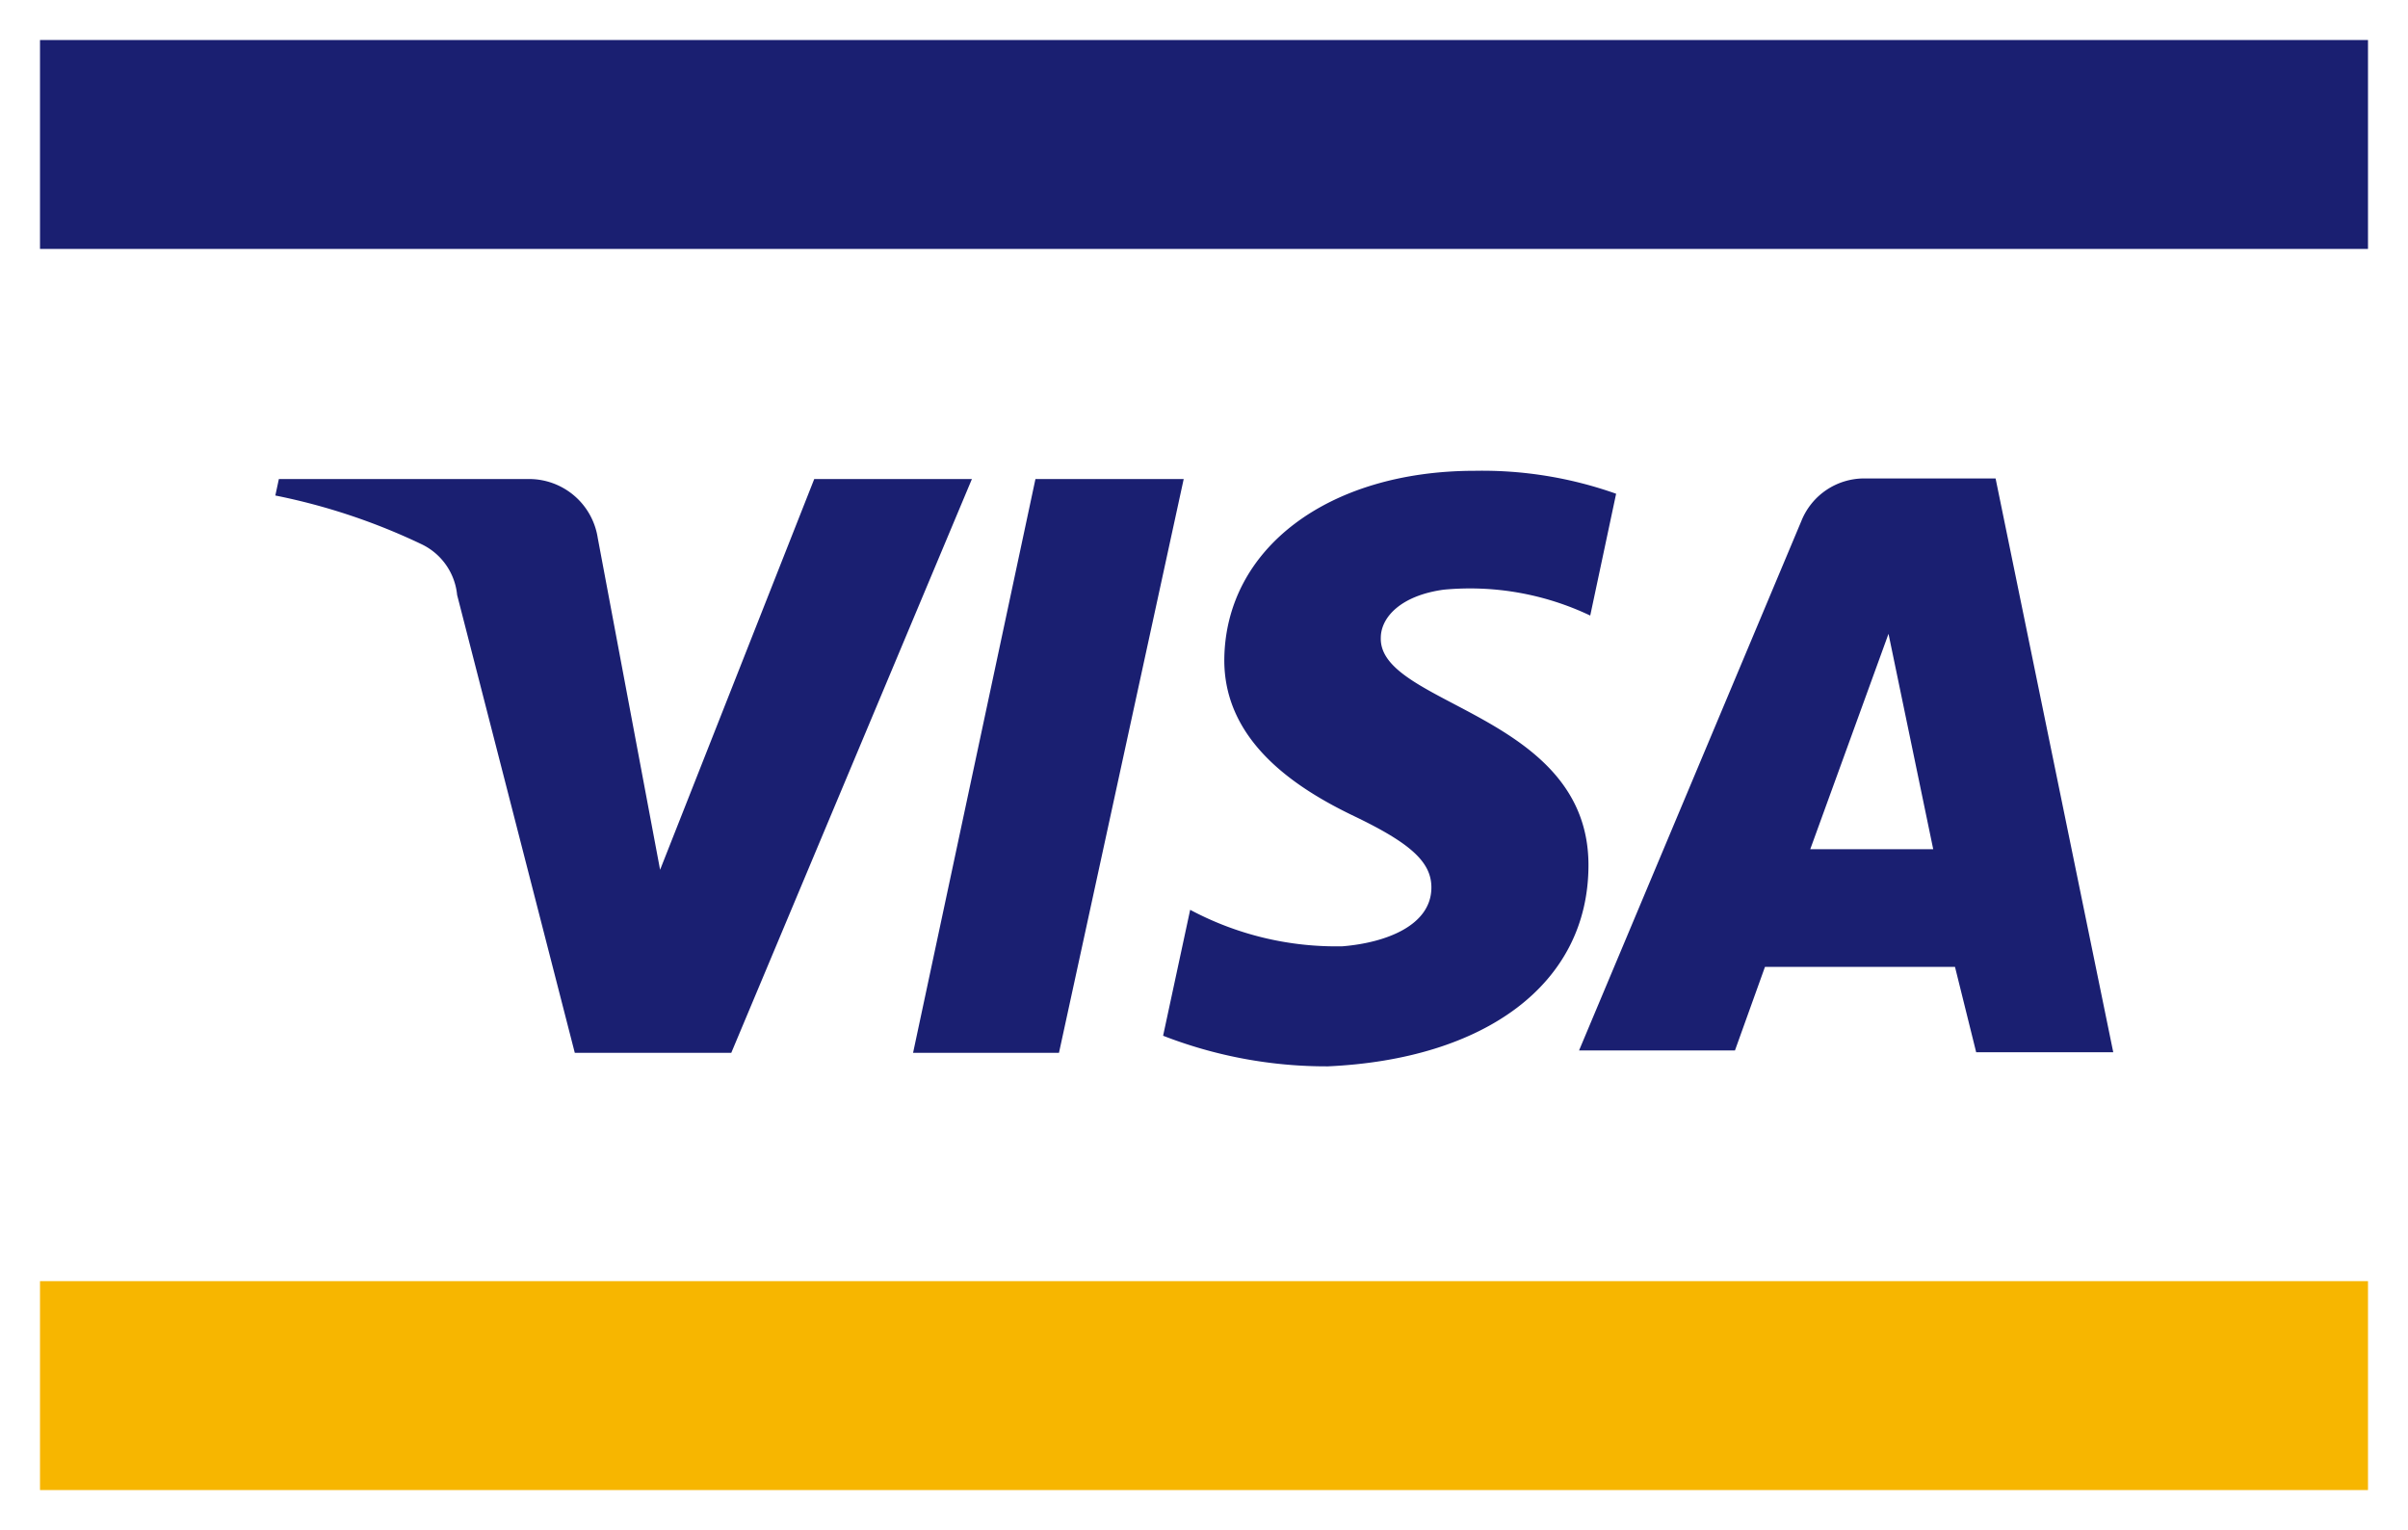 <svg xmlns="http://www.w3.org/2000/svg" viewBox="0 0 40.93 26"><defs><style>.cls-1{fill:#fff;}.cls-2{fill:#f7b600;}.cls-3{fill:#1a1f71;}</style></defs><title>visa</title><g id="Layer_2" data-name="Layer 2"><g id="Layer_1-2" data-name="Layer 1"><rect class="cls-1" width="40.93" height="26"/><rect class="cls-2" x="0.68" y="21.77" width="39.57" height="3.55"/><rect class="cls-3" x="0.68" y="0.68" width="39.57" height="3.55"/><path class="cls-3" d="M16.52,8.14l-4.09,9.75H9.77l-2-7.78a1.07,1.07,0,0,0-.6-.86,10.58,10.58,0,0,0-2.49-.83l.06-.28H9a1.18,1.18,0,0,1,1.16,1l1.06,5.64,2.62-6.64ZM27,14.7c0-2.57-3.56-2.71-3.53-3.86,0-.35.34-.72,1.07-.82a4.76,4.76,0,0,1,2.49.44l.44-2.07A6.81,6.81,0,0,0,25.07,8c-2.49,0-4.25,1.32-4.26,3.22,0,1.4,1.25,2.19,2.21,2.65s1.31.78,1.31,1.21c0,.65-.78.94-1.51,1a5.27,5.27,0,0,1-2.59-.62l-.46,2.14a7.65,7.65,0,0,0,2.8.52C25.23,18,27,16.73,27,14.7m6.59,3.18h2.33l-2-9.75H31.69a1.15,1.15,0,0,0-1.07.72l-3.78,9h2.65L30,16.43h3.23Zm-2.82-3.45,1.33-3.66.76,3.66ZM20.12,8.14,18,17.89H15.52L17.6,8.14Z"/></g></g></svg>